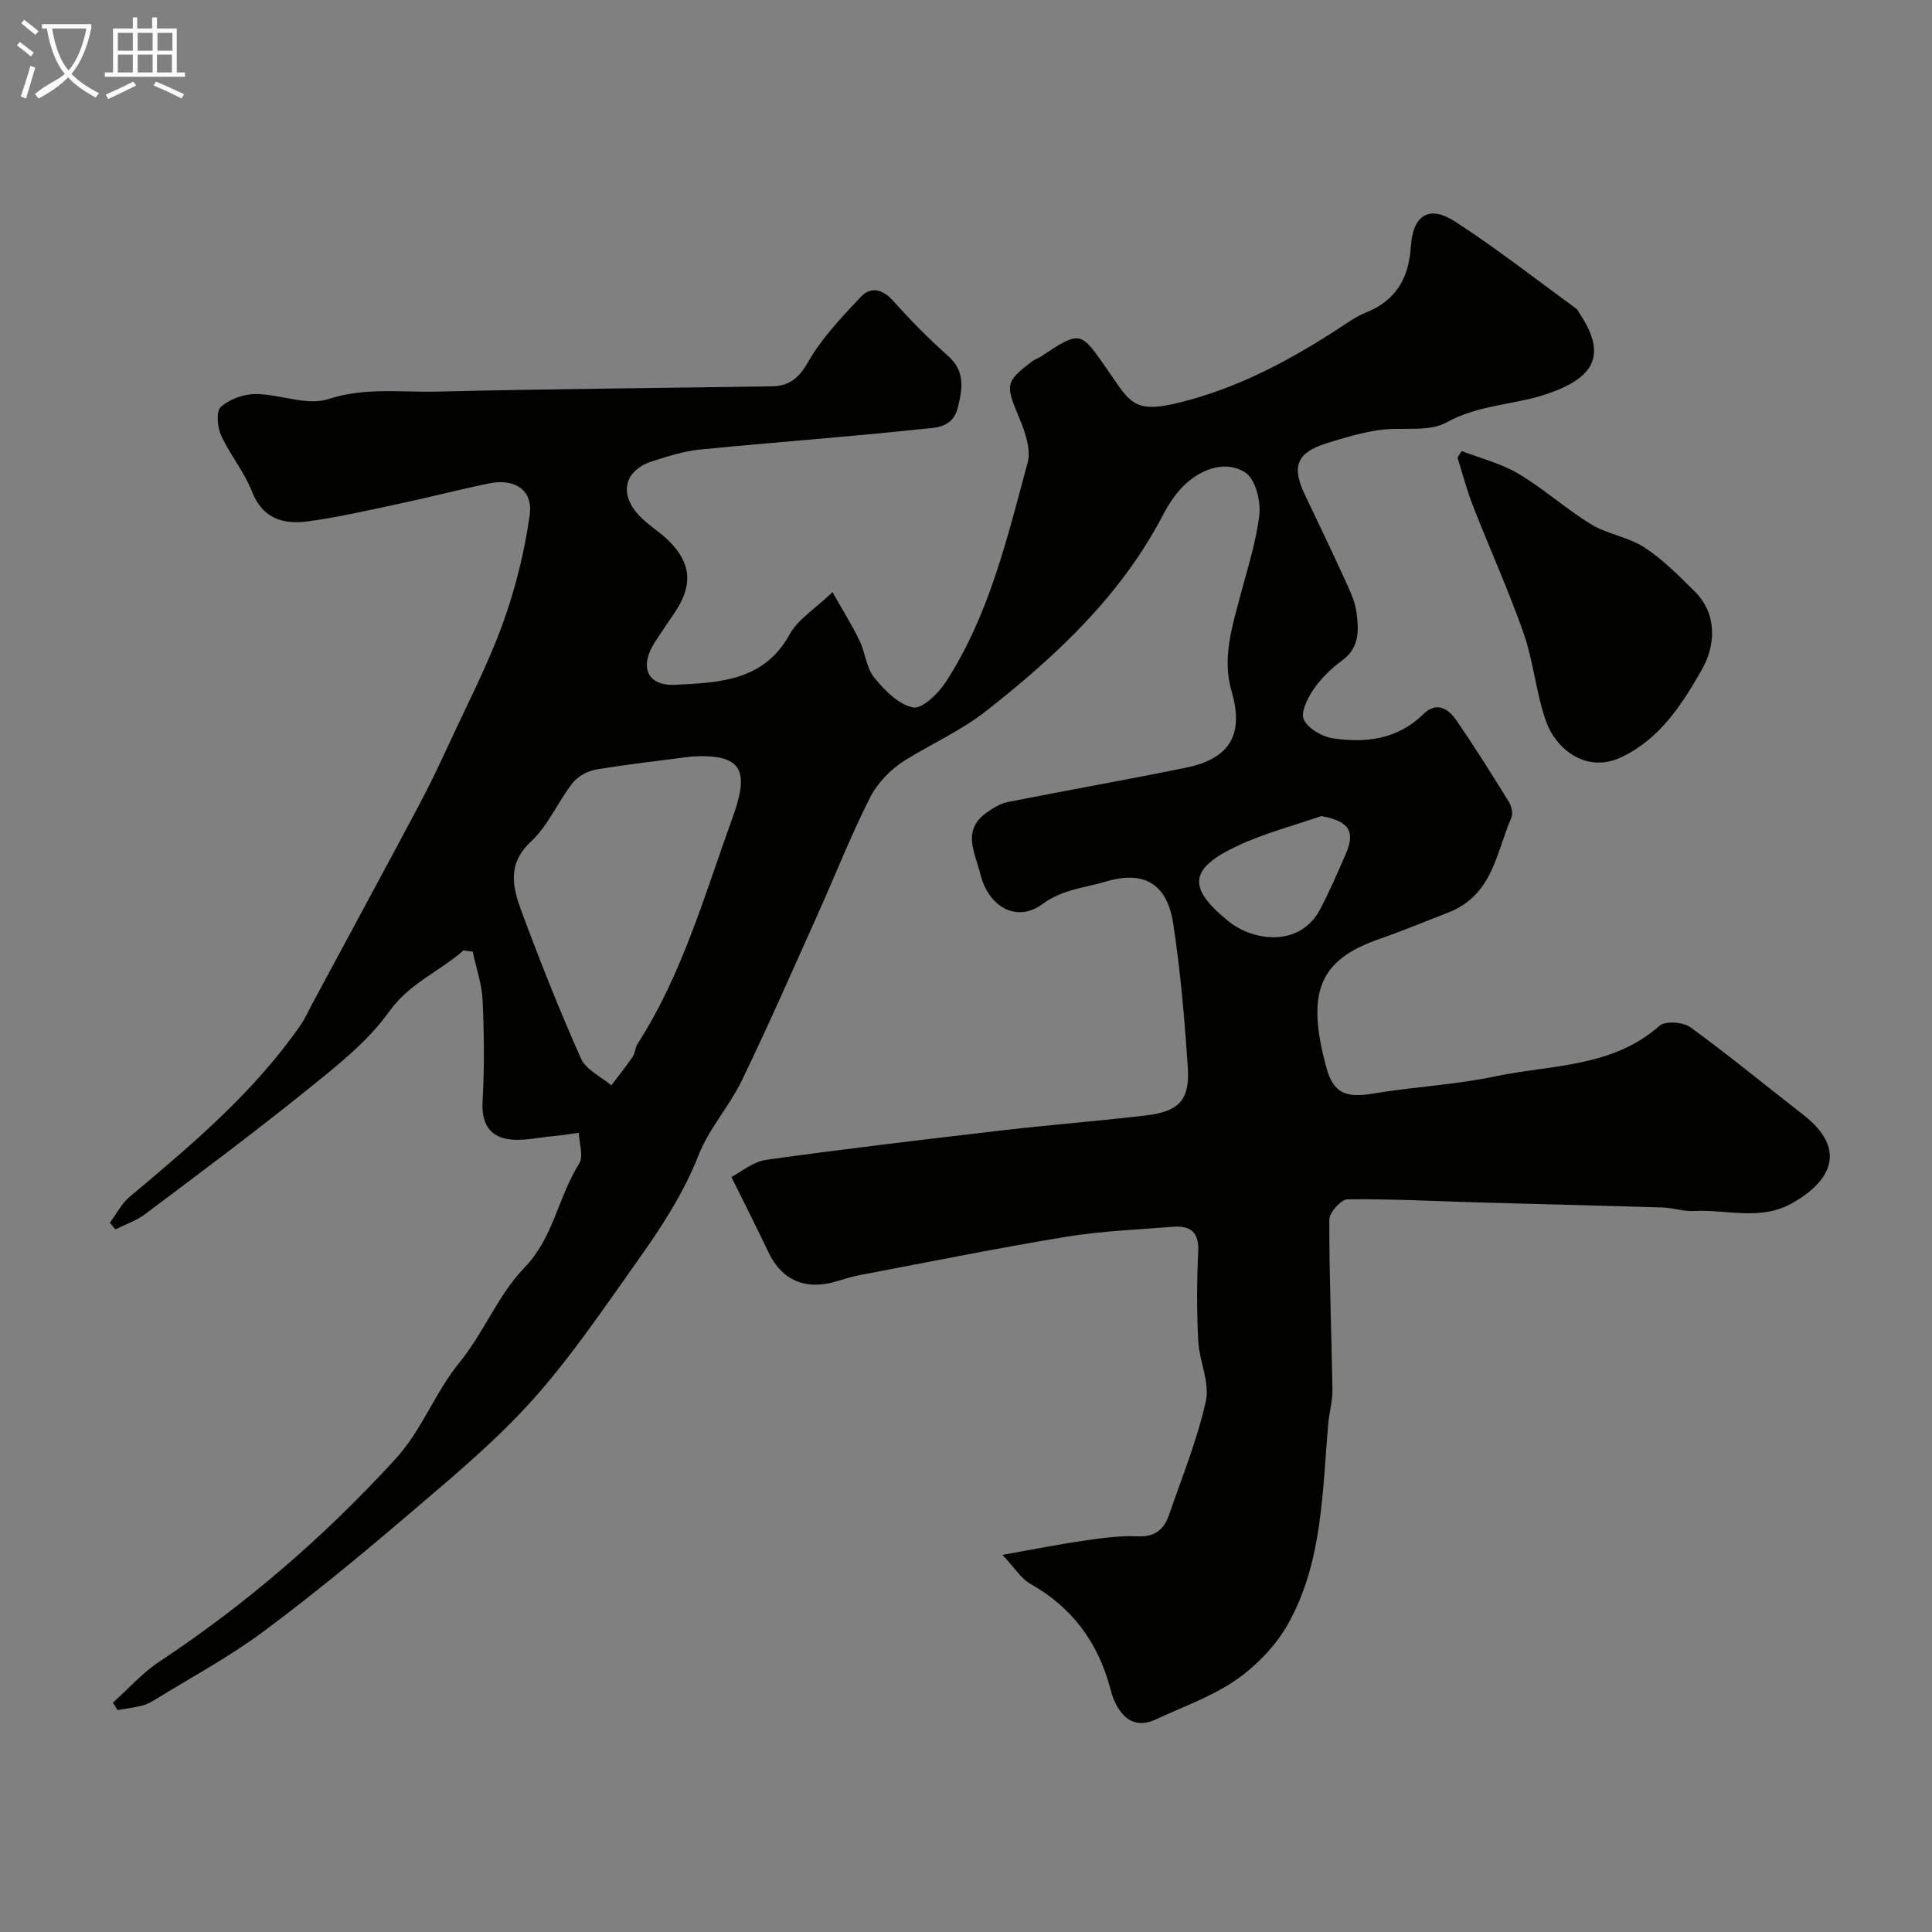 <svg enable-background="new 0 0 400 400" viewBox="0 0 400 400" xmlns="http://www.w3.org/2000/svg"><rect x="0" y="0" width="400" height="400" fill="#808080" stroke="none"/><path d="m6.4 11.7c-1-.8-1.9-1.6-2.9-2.3l.6-.7c.9.7 1.9 1.4 2.9 2.2zm-2.1 8.3c.7-2.1 1.4-4.2 2-6.4.2.1.6.3 1 .4-.7 2.3-1.3 4.4-1.9 6.4zm3-12.8c-1.1-.9-2.1-1.7-2.9-2.4l.6-.7c1 .8 2 1.5 3 2.4zm1.4-1.3v-.9h10.2v.9c-.9 4.2-2.3 7.3-4.1 9.4 1.3 1.4 3.2 2.7 5.7 4-.2.2-.4.5-.7.9-2.5-1.4-4.4-2.7-5.7-4.2-1.4 1.5-3.5 3-6.1 4.4 0 0 0 0-.1-.1-.3-.4-.5-.7-.7-.8 2.7-2.3 4.7-2.8 6.2-4.2-1.8-2.2-3-5.3-3.7-9.4zm9.2 0h-7.1c.6 3.8 1.7 6.7 3.4 8.7 1.7-2 2.9-4.8 3.7-8.7z" fill="#fbfcfa"/><path d="m31.6 3.6h.9v2.3h4.1v9.1h1.7v.9h-16.6v-.9h1.7v-9.1h4.1v-2.3h.9v2.3h3.1v-2.3zm-4 13.3.6.8c-1.9.9-3.8 1.9-5.8 2.8-.2-.3-.3-.6-.5-.9 2-.9 3.9-1.8 5.7-2.7zm-3.2-10.1v3.7h3.1v-3.7zm0 4.5v3.7h3.1v-3.7zm4.1-4.5v3.7h3.1v-3.7zm0 4.5v3.7h3.1v-3.7zm9.1 9.1c-2.1-1.1-4.1-2-5.8-2.7l.5-.8c2.2.9 4.1 1.8 5.8 2.6zm-1.9-13.6h-3.1v3.7h3.1zm-3.2 4.5v3.7h3.1v-3.7z" fill="#fbfcfa"/><g fill="#010100"><path d="m95.96 196.77c-4.97 4.4-11.17 6.75-15.42 12.71-4.47 6.27-10.91 11.28-17 16.2-10.94 8.83-22.24 17.23-33.47 25.68-1.82 1.37-4.1 2.13-6.17 3.17-.39-.46-.78-.91-1.16-1.37 1.36-1.82 2.43-3.98 4.13-5.4 12.84-10.76 25.67-21.56 35.34-35.5 1-1.44 1.71-3.09 2.55-4.64 7.32-13.61 14.68-27.2 21.95-40.84 2.22-4.16 4.25-8.44 6.23-12.72 3.81-8.25 8.03-16.35 11.12-24.86 2.64-7.26 4.53-14.92 5.61-22.56.73-5.18-3.09-7.66-8.45-6.55-6.37 1.32-12.68 2.95-19.05 4.31-6.05 1.29-12.11 2.67-18.23 3.52-5.17.72-9.55-.41-11.81-6.23-1.58-4.05-4.54-7.55-6.35-11.54-.78-1.72-1.06-5.01-.07-5.9 1.81-1.61 4.74-2.67 7.2-2.67 5.05.02 10.63 2.49 15.04 1.05 7.61-2.48 15.04-1.37 22.51-1.55 23.1-.56 46.2-.74 69.3-1.09 3.55-.05 5.59-1.61 7.52-5 2.84-4.97 6.95-9.28 10.92-13.5 2.09-2.23 4.51-1.67 6.73.81 3.55 3.97 7.3 7.79 11.29 11.32 3.64 3.22 3.08 6.73 2.08 10.77-1.08 4.38-4.88 4.16-7.69 4.46-15.2 1.62-30.45 2.72-45.66 4.22-3.36.33-6.69 1.4-9.93 2.44-5.76 1.85-6.94 6.74-2.67 11.25 1.79 1.9 4.12 3.27 6 5.1 4.81 4.7 5.16 9.29 1.34 14.97-1.37 2.03-2.76 4.04-4.09 6.1-3.28 5.07-1.67 9.16 4.28 8.85 8.94-.46 18.26-.73 23.59-10.42 1.72-3.13 5.25-5.27 8.89-8.77 2.25 3.99 4.11 6.94 5.61 10.07 1.19 2.47 1.38 5.61 3.03 7.63 2.13 2.62 5.04 5.58 8.05 6.17 1.89.37 5.24-2.91 6.79-5.29 8.96-13.82 12.68-29.72 16.91-45.34.76-2.79-.54-6.48-1.76-9.39-2.84-6.79-2.91-7.37 2.8-11.7.51-.39 1.18-.56 1.72-.92 8.27-5.47 8.14-5.39 13.84 2.83 5.07 7.32 5.49 9.35 17.24 6.06 11.08-3.1 21.07-8.51 30.66-14.76 1.77-1.16 3.54-2.43 5.48-3.21 6.23-2.49 8.94-7.06 9.37-13.66.44-6.66 3.82-8.69 9.27-5.14 8.61 5.6 16.72 11.95 25.03 18 .25.18.37.54.55.82 6.08 9.01 2.85 13.65-6.99 16.91-6.66 2.2-13.86 2.12-20.45 5.78-3.8 2.11-9.37.89-14.08 1.6-3.67.56-7.3 1.62-10.85 2.75-6.12 1.94-7.21 4.78-4.43 10.6 3.02 6.31 6.02 12.62 8.92 18.98.8 1.76 1.56 3.64 1.8 5.54.46 3.63.61 7.19-2.99 9.82-2.26 1.65-4.37 3.72-5.95 6.02-1.23 1.79-2.69 4.76-1.99 6.22.9 1.86 3.74 3.53 5.96 3.87 6.82 1.03 13.42.27 18.74-4.96 2.79-2.74 5.21-1.19 6.89 1.25 3.79 5.5 7.34 11.17 10.85 16.85.55.89.92 2.41.54 3.28-3.21 7.33-3.8 16.13-13.25 19.74-4.62 1.76-9.14 3.69-13.88 5.32-12.72 4.37-15.44 11.08-11.16 26.77 1.44 5.27 4.12 6.25 9.62 5.32 8.39-1.42 16.97-1.81 25.28-3.56 11.61-2.44 24.23-1.78 34.07-10.49 1.18-1.05 4.89-.77 6.39.32 7.94 5.77 15.52 12.03 23.28 18.05 9.67 7.5 5.3 14.09-2.1 18.3-6.73 3.84-13.68 1.29-20.51 1.69-2.09.12-4.21-.66-6.33-.73-12.6-.39-25.2-.68-37.8-1.04-9.18-.26-18.36-.75-27.54-.66-1.33.01-3.77 2.73-3.77 4.21-.03 11.76.46 23.52.65 35.28.04 2.26-.64 4.51-.85 6.78-1.26 14.15-1.14 28.67-8.26 41.5-2.51 4.52-6.48 8.68-10.74 11.66-5.02 3.51-11.04 5.6-16.67 8.23-4.18 1.95-6.83.03-8.59-3.71-.41-.87-.66-1.83-.91-2.77-2.55-9.45-7.87-16.69-16.51-21.55-1.93-1.09-3.23-3.29-5.8-6.01 6.55-1.16 11.6-2.18 16.68-2.91 3.73-.54 7.54-1.11 11.28-.93 3.64.18 5.51-1.45 6.55-4.47 2.68-7.81 5.84-15.52 7.61-23.54.85-3.84-1.36-8.26-1.58-12.45-.31-6.15-.3-12.34 0-18.49.2-4.06-1.65-5.43-5.23-5.14-7.35.59-14.77.87-22.03 2.06-14.29 2.35-28.5 5.23-42.74 7.93-1.6.3-3.16.78-4.72 1.26-6.5 2.01-11.47-.11-14.26-5.98-2.34-4.92-4.81-9.78-7.67-15.57 1.88-.97 4.42-3.17 7.22-3.56 16.38-2.29 32.81-4.23 49.23-6.14 9.78-1.14 19.6-1.89 29.37-3.05 6.86-.81 9.11-3.19 8.67-9.96-.66-9.97-1.51-19.96-3.03-29.83-1.26-8.18-6.07-10.96-13.81-8.66-4.46 1.33-9.03 1.59-13.3 4.72-5.35 3.92-11.16.45-12.79-6.17-1.1-4.48-3.97-9.13 1.36-12.86 1.31-.91 2.79-1.83 4.32-2.13 12.28-2.44 24.61-4.6 36.87-7.11 9.01-1.84 12.07-6.81 9.47-15.72-2.02-6.92.04-13.22 1.73-19.69 1.48-5.66 3.36-11.3 4-17.07.31-2.85-.9-7.39-2.97-8.67-3.97-2.47-8.72-.81-12.21 2.31-2.02 1.8-3.59 4.27-4.87 6.7-8.7 16.58-21.91 28.91-36.42 40.33-5.36 4.21-11.35 6.82-16.95 10.32-2.9 1.81-5.65 4.65-7.19 7.68-3.97 7.84-7.19 16.06-10.79 24.08-5.17 11.52-10.24 23.09-15.73 34.45-2.59 5.35-6.8 9.98-8.96 15.46-3.18 8.07-7.83 15.14-12.75 22.06-7.01 9.85-13.81 19.98-21.88 28.93-7.8 8.64-16.91 16.16-25.8 23.75-9.71 8.3-19.6 16.45-29.86 24.06-7.05 5.22-14.86 9.41-22.34 14.03-.83.51-1.74.97-2.67 1.2-1.64.4-3.34.61-5.01.9-.32-.51-.64-1.03-.96-1.54 3.17-2.84 6.05-6.11 9.55-8.44 18.06-11.96 34.23-25.93 48.9-41.95 5.61-6.13 8.17-13.75 13.28-20 5.01-6.13 8.01-14.02 13.45-19.64 6.08-6.29 7-14.7 11.35-21.57.95-1.51 0-4.22-.07-6.37-1.84.24-3.67.54-5.51.71-3.1.28-6.32 1.09-9.3.57-3.87-.68-5.35-3.51-5.12-7.73.39-6.98.33-14 .01-20.99-.16-3.38-1.34-6.71-2.06-10.07-.65-.06-1.28-.16-1.9-.26zm46.99-40.11c-6.5.86-13.02 1.56-19.48 2.66-1.78.3-3.85 1.41-4.94 2.81-3.05 3.91-5.05 8.82-8.6 12.11-5.11 4.75-3.72 9.69-1.87 14.67 3.79 10.2 7.8 20.33 12.23 30.26 1.04 2.32 4.13 3.72 6.28 5.54 1.48-1.96 3.02-3.87 4.4-5.89.53-.77.52-1.9 1.03-2.7 9.29-14.44 13.89-30.89 19.65-46.79 3.44-9.46 2.44-13.45-8.7-12.67zm130.59 12.3c-5.73 1.99-11.68 3.53-17.15 6.08-10.22 4.76-10.69 8.7-2.04 15.7 5.1 4.13 14.79 5.49 18.99-2.52 1.94-3.71 3.62-7.57 5.29-11.41 2.07-4.77.58-6.83-5.09-7.85z"/><path d="m302.63 93.38c3.94 1.53 8.17 2.57 11.75 4.7 5.24 3.12 9.85 7.31 15.06 10.48 3.39 2.06 7.71 2.62 11.02 4.78 3.83 2.5 7.13 5.86 10.41 9.11 4.89 4.84 4.18 11.47 1.53 16.1-4.03 7.07-8.59 14.35-16.65 18.19-7.48 3.57-13.66-1.88-15.59-7.21-2.14-5.92-2.62-12.43-4.7-18.38-3.1-8.9-7.03-17.52-10.46-26.31-1.29-3.29-2.18-6.74-3.25-10.11.3-.45.59-.9.88-1.35z"/></g></svg>